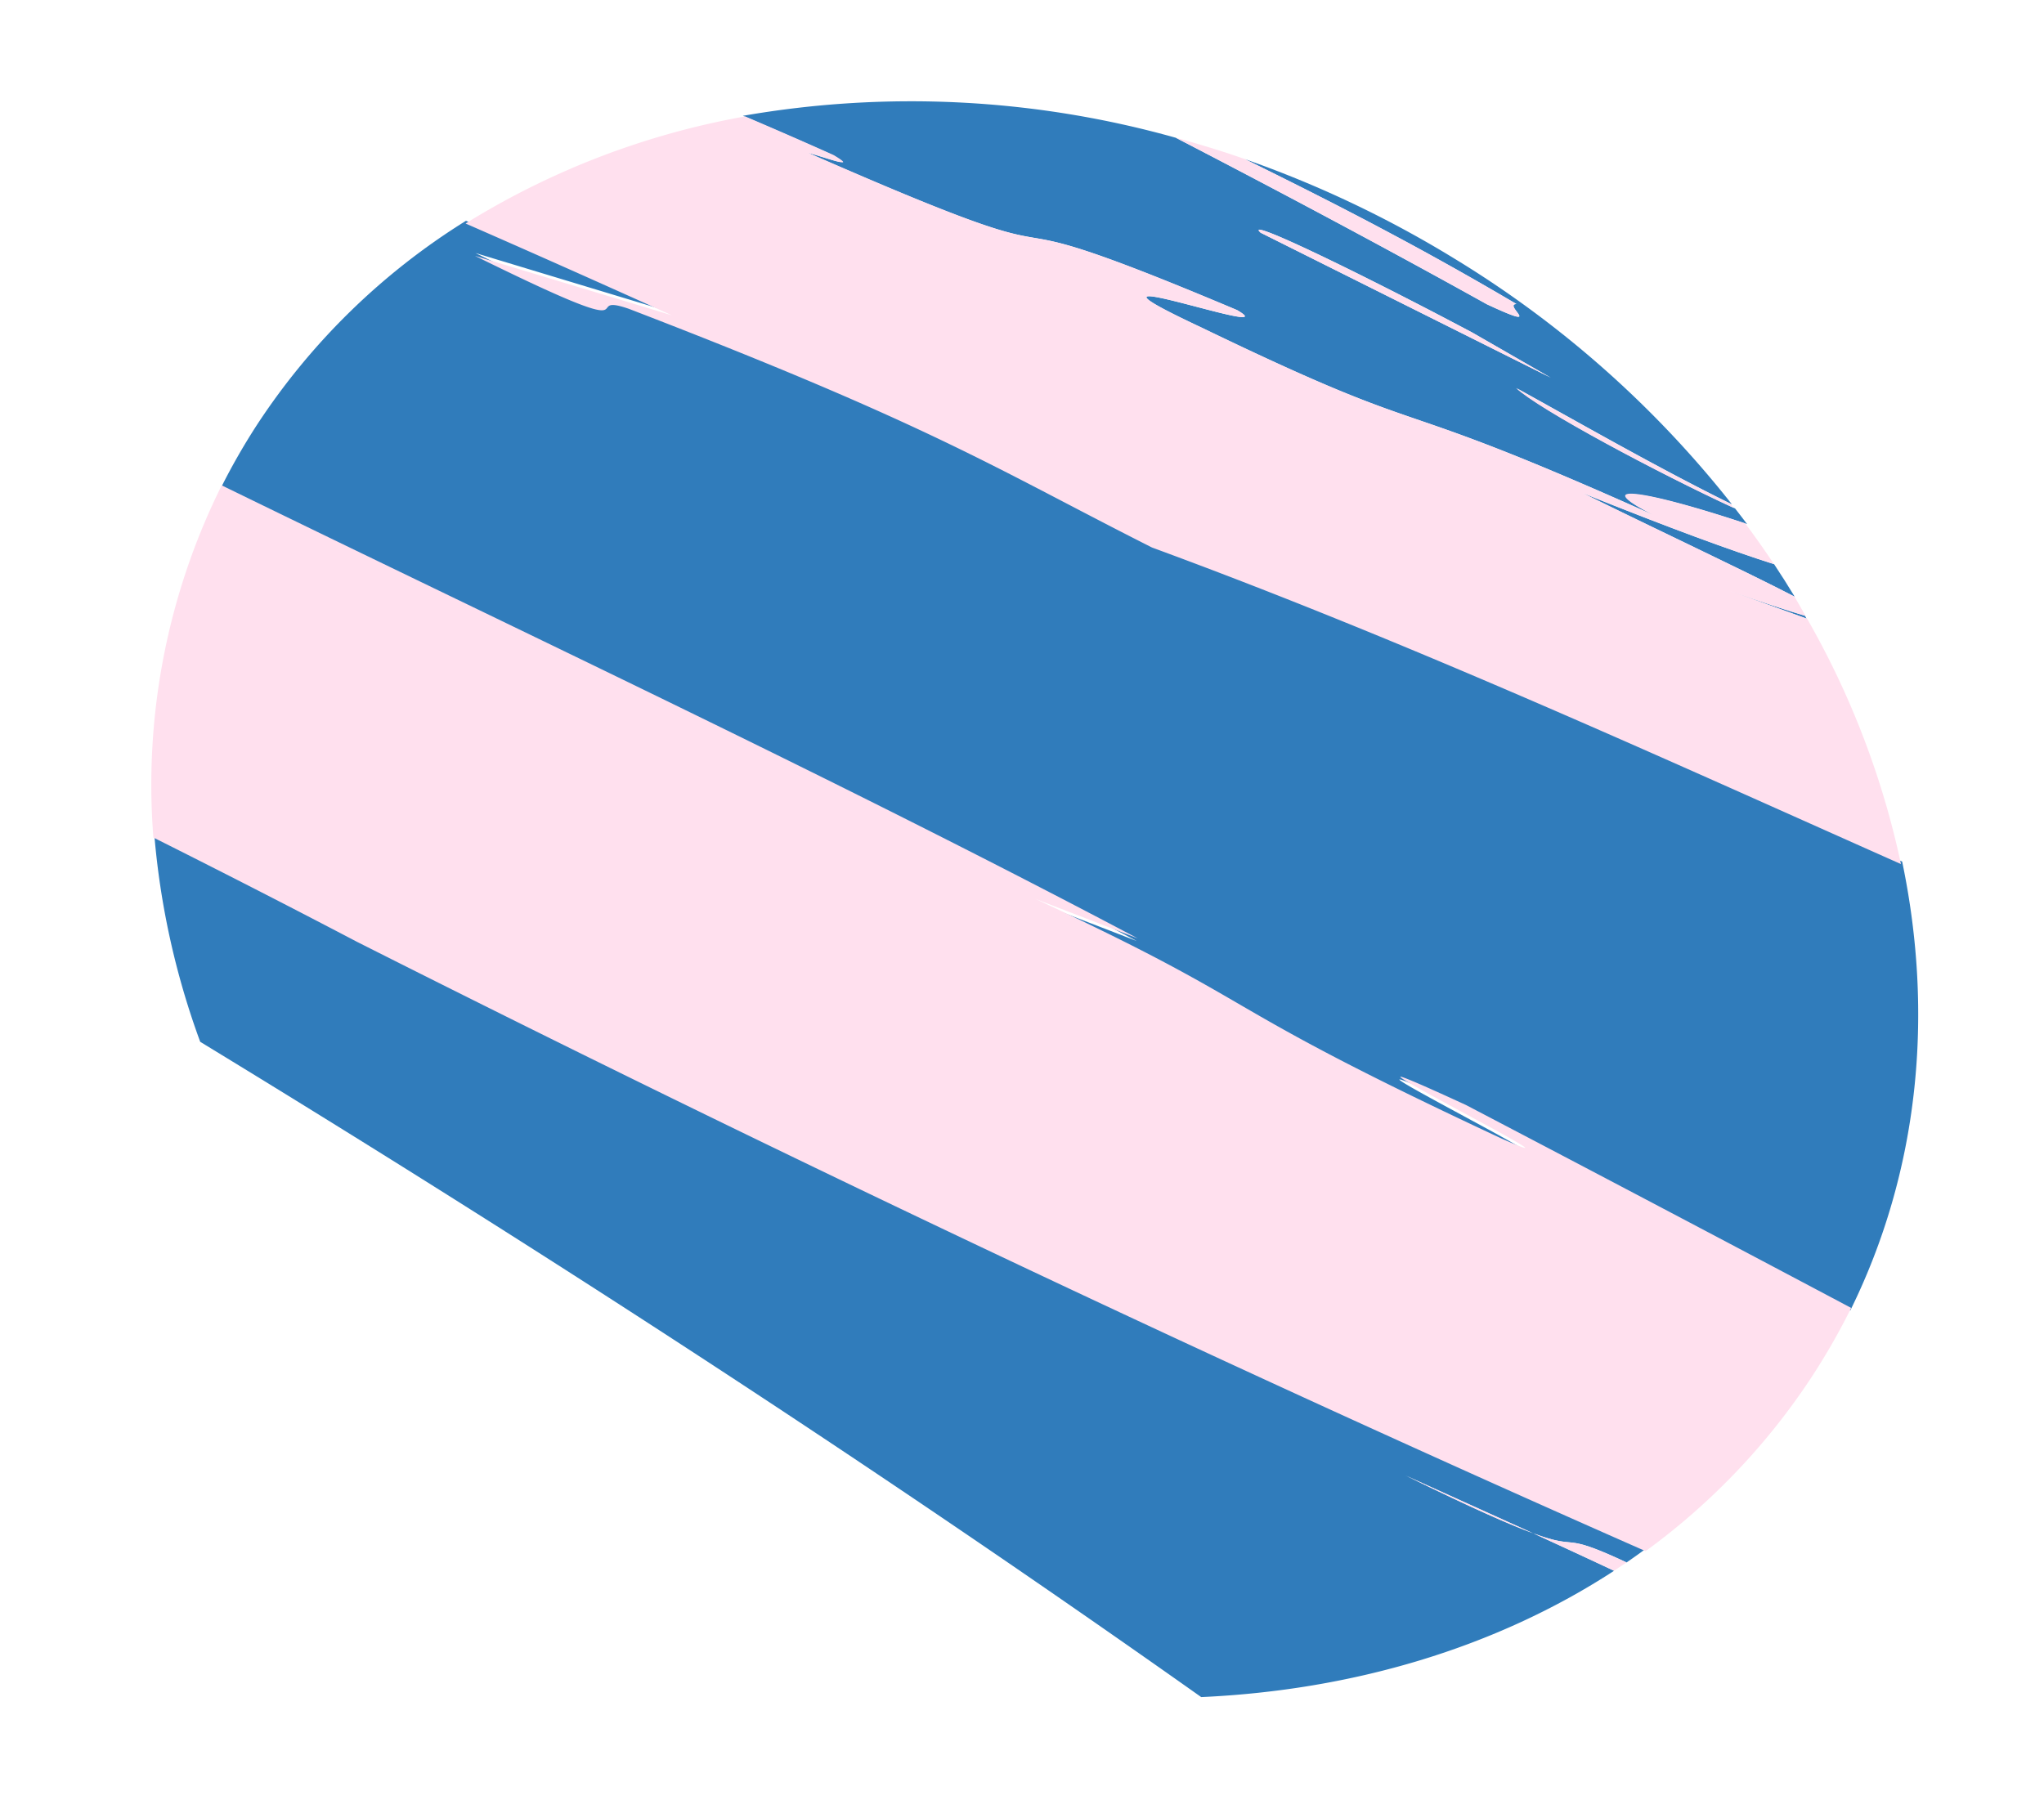 <svg xmlns="http://www.w3.org/2000/svg" width="250.502" height="222.877" viewBox="0 0 250.502 222.877"><g transform="translate(6455.563 1198.444) rotate(109)"><g transform="translate(937.337 6226.687)"><path d="M778.071,1233.692c-2.906,21.281-5.356,29.864-6.792,70.216,0,6.767,3.238-5.517,0,19.933l-.955-25.2c-.842,9.074-1.659,18.346-2.406,27.579a82.935,82.935,0,0,0,31.958,16.07,79.849,79.849,0,0,0,8.8,1.676c4.99-40.5,9.584-83.549,15.953-124.21l-.492,13.437c3.38-32.234,4.933-23.411,9.184-63.657,1.294-15.269-5.25,33.243-2.472,5.516q3.981-26.248,8.148-52.724c-18.892-2.412-37.62,2.071-54.113,11.9-2.815,32.23-6.114,65.748-6.807,99.468" transform="translate(-729.685 -1121.687)" fill="#307cbb"/><path d="M760.189,1155.006c-.084.1-.179.2-.266.3.1,2.195.145,5.45.124,10.073.033-3.368.083-6.845.142-10.372" transform="translate(-729.337 -1121.687)" fill="#307cbb"/><path d="M910.33,1182.108c-6.828-17.252-17.434-32.149-31.112-42.8-.394,3.673-.77,7.315-1.116,10.844-.066,2.995-.434,7.7-1.6,17.012.456-4.81,1.021-10.859,1.6-17.012.146-6.3-1.327-2.852-.347-11.958-.78-.581-1.575-1.146-2.373-1.7-4.429,52.838-10.8,112.084-19.206,173.571-1.622,10.635-2.887,19.726-3.966,27.748a96.886,96.886,0,0,0,22.115-13.56c10.471-47.78,22.312-95.276,36.005-142.139" transform="translate(-730.33 -1121.687)" fill="#307cbb"/><path d="M746.051,1289.853c3.668-44.862-1.688-14.889,1.112-56.185,1.5-7.49,1.108,25.23,3.438,3.473,3.981-33.547.259-21.777,3.7-60.005-1.228,8.682-2.544,2.319-2.693-11.1-.449.661-.89,1.333-1.331,2.009-1,9.971-3.628,26.523-5.217,30.027,1.345-7.765,3.62-19.578,4.859-29.491a127.993,127.993,0,0,0-17.4,41.945,133.385,133.385,0,0,0-3.172,28.275c1.4-11.055,3.026-22.93,5.961-37.268.623,1.6,2.052-4.669,1.21,3.4-2.344,13.157-4.765,28.256-6.89,42.718a119.934,119.934,0,0,0,14.728,51.035c.281-3.939.595-7.924.952-11.863.736-3.52.569.571.751,3.033m-5.691-84.313,2.107-10.939-5.224,39.4c-1.243,2.867.846-14.128,3.117-28.458" transform="translate(-729.337 -1122.053)" fill="#307cbb"/><path d="M758.125,1157.388c-1,1.2-1.987,2.428-2.946,3.683.132,5.515-.018,13.529-.605,25.051,1.189-9.2,2.505-21.614,3.551-28.734" transform="translate(-729.337 -1121.825)" fill="#307cbb"/><path d="M878.1,1150.2c-.576,6.176-1.141,12.248-1.6,17.076,1.163-9.35,1.532-14.069,1.6-17.076" transform="translate(-730.33 -1121.687)" fill="#ffe0ee"/><path d="M879.218,1139.317c-.485-.377-.97-.75-1.462-1.119-.981,9.14.492,5.683.346,12,.347-3.542.722-7.2,1.116-10.884" transform="translate(-730.33 -1121.687)" fill="#ffe0ee"/><path d="M735.3,1201.531c-2.935,14.338-4.561,26.213-5.961,37.268-.014,2.976.095,5.92.281,8.849,2.125-14.462,4.546-29.561,6.89-42.718.842-8.068-.587-1.8-1.21-3.4" transform="translate(-729.337 -1122.023)" fill="#ffe0ee"/><path d="M833.315,1169.538c-4.251,40.247-5.8,31.425-9.184,63.657l.493-13.437c-6.369,40.661-10.963,83.711-15.954,124.21a82.376,82.376,0,0,0,43.544-6.136c1.076-8.03,2.341-17.119,3.963-27.758,8.4-61.508,14.776-120.775,19.206-173.632A82.28,82.28,0,0,0,848.39,1124.1a81.161,81.161,0,0,0-9.4-1.773q-4.161,26.451-8.148,52.724c-2.778,27.728,3.766-20.785,2.472-5.516" transform="translate(-730.026 -1121.687)" fill="#ffe0ee"/><path d="M771.275,1323.782c3.242-25.437,0-13.159,0-19.923,1.436-40.331,3.886-48.909,6.792-70.178.692-33.7,3.992-67.2,6.806-99.415a104.259,104.259,0,0,0-24.688,20.658c-.059,3.514-.11,6.977-.143,10.331.022-4.6-.022-7.847-.124-10.033-.6.688-1.21,1.366-1.8,2.074-1.047,7.092-2.363,19.459-3.551,28.621.587-11.476.736-19.458.605-24.953-1.232,1.6-2.417,3.262-3.576,4.946.149,13.369,1.465,19.707,2.694,11.058-3.438,38.078.284,26.354-3.7,59.769-2.331,21.672-1.94-10.919-3.439-3.459-2.8,41.134,2.556,11.279-1.112,55.966-.182-2.453-.014-6.527-.751-3.022-.357,3.924-.67,7.893-.951,11.817a97.278,97.278,0,0,0,23.566,28.119c.747-9.229,1.564-18.5,2.406-27.565Z" transform="translate(-729.337 -1121.686)" fill="#ffe0ee"/><path d="M740.36,1205.54c-2.271,14.33-4.36,31.325-3.117,28.458l5.224-39.4Z" transform="translate(-729.337 -1121.985)" fill="#ffe0ee"/><path d="M750.273,1168.043c-.12.182-.245.353-.358.536-1.239,9.913-3.514,21.726-4.859,29.491,1.589-3.5,4.218-20.055,5.217-30.027" transform="translate(-729.337 -1121.867)" fill="#ffe0ee"/></g></g></svg>